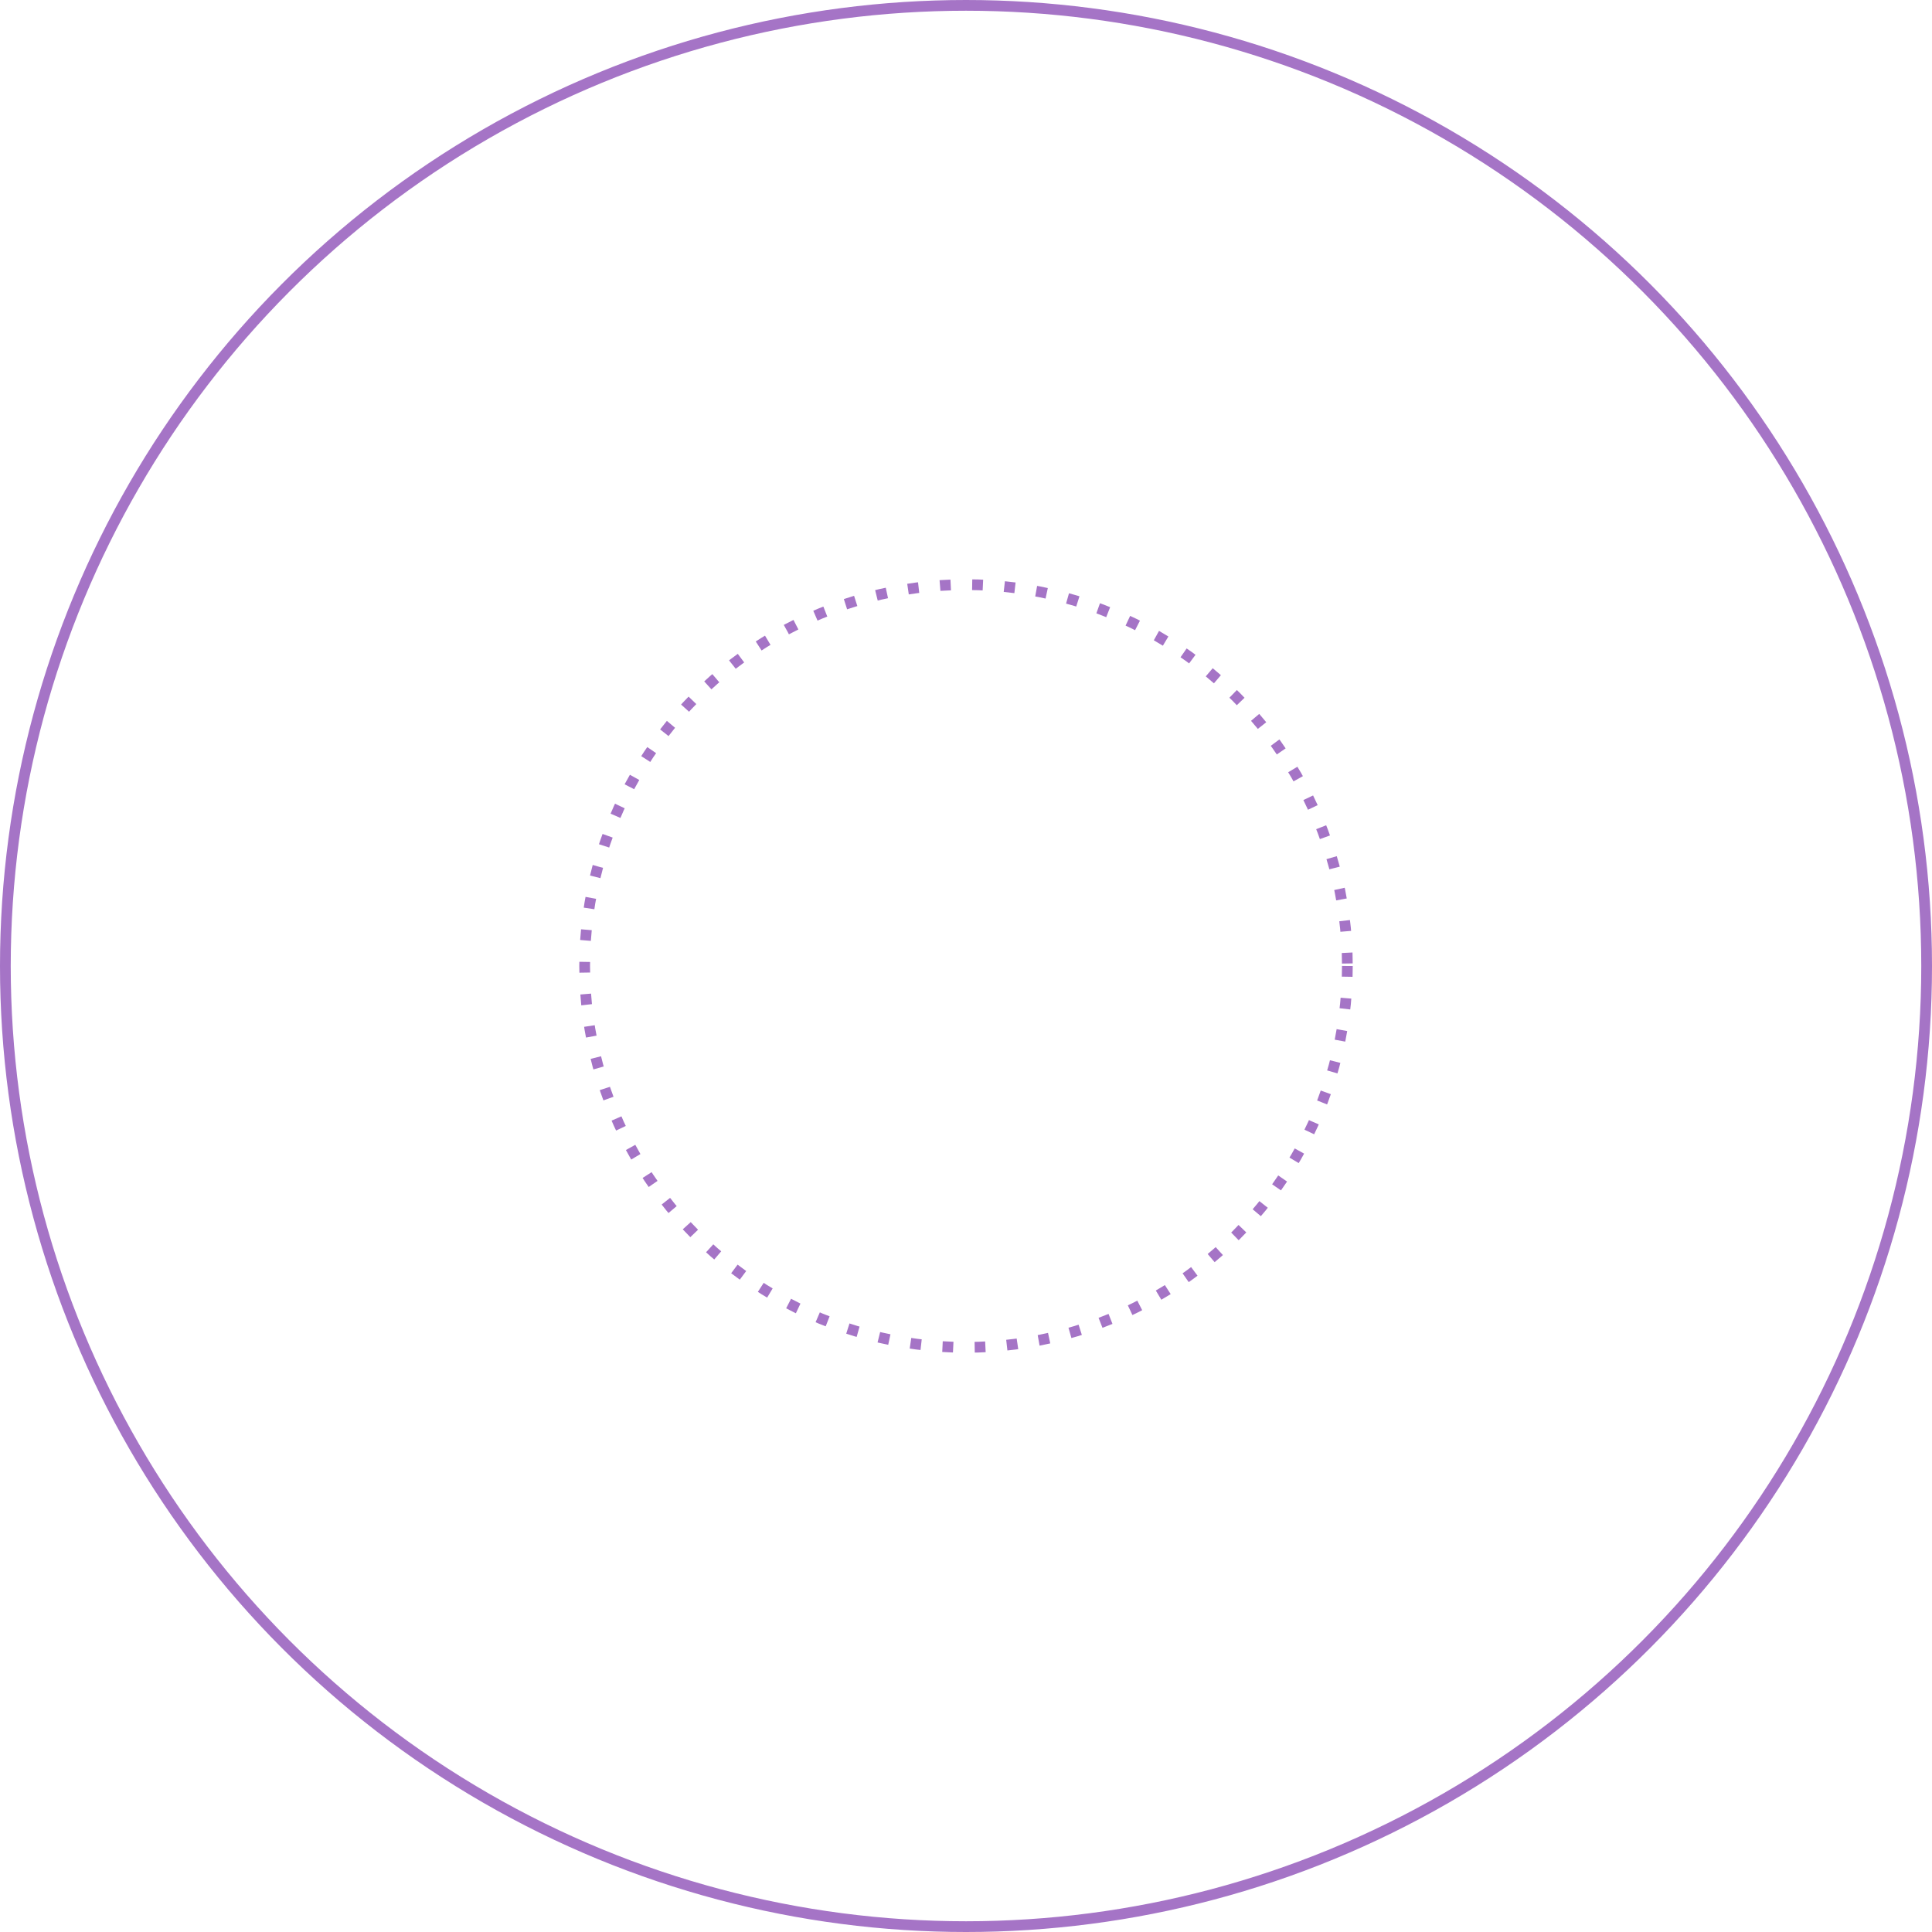 <?xml version="1.0" encoding="UTF-8"?> <svg xmlns="http://www.w3.org/2000/svg" width="360" height="360" viewBox="0 0 360 360" fill="none"> <circle cx="180" cy="180" r="179" stroke="#A574C6" stroke-width="2"></circle> <circle cx="180.002" cy="180" r="71.06" stroke="#A574C6" stroke-width="2" stroke-dasharray="2 4"></circle> </svg> 